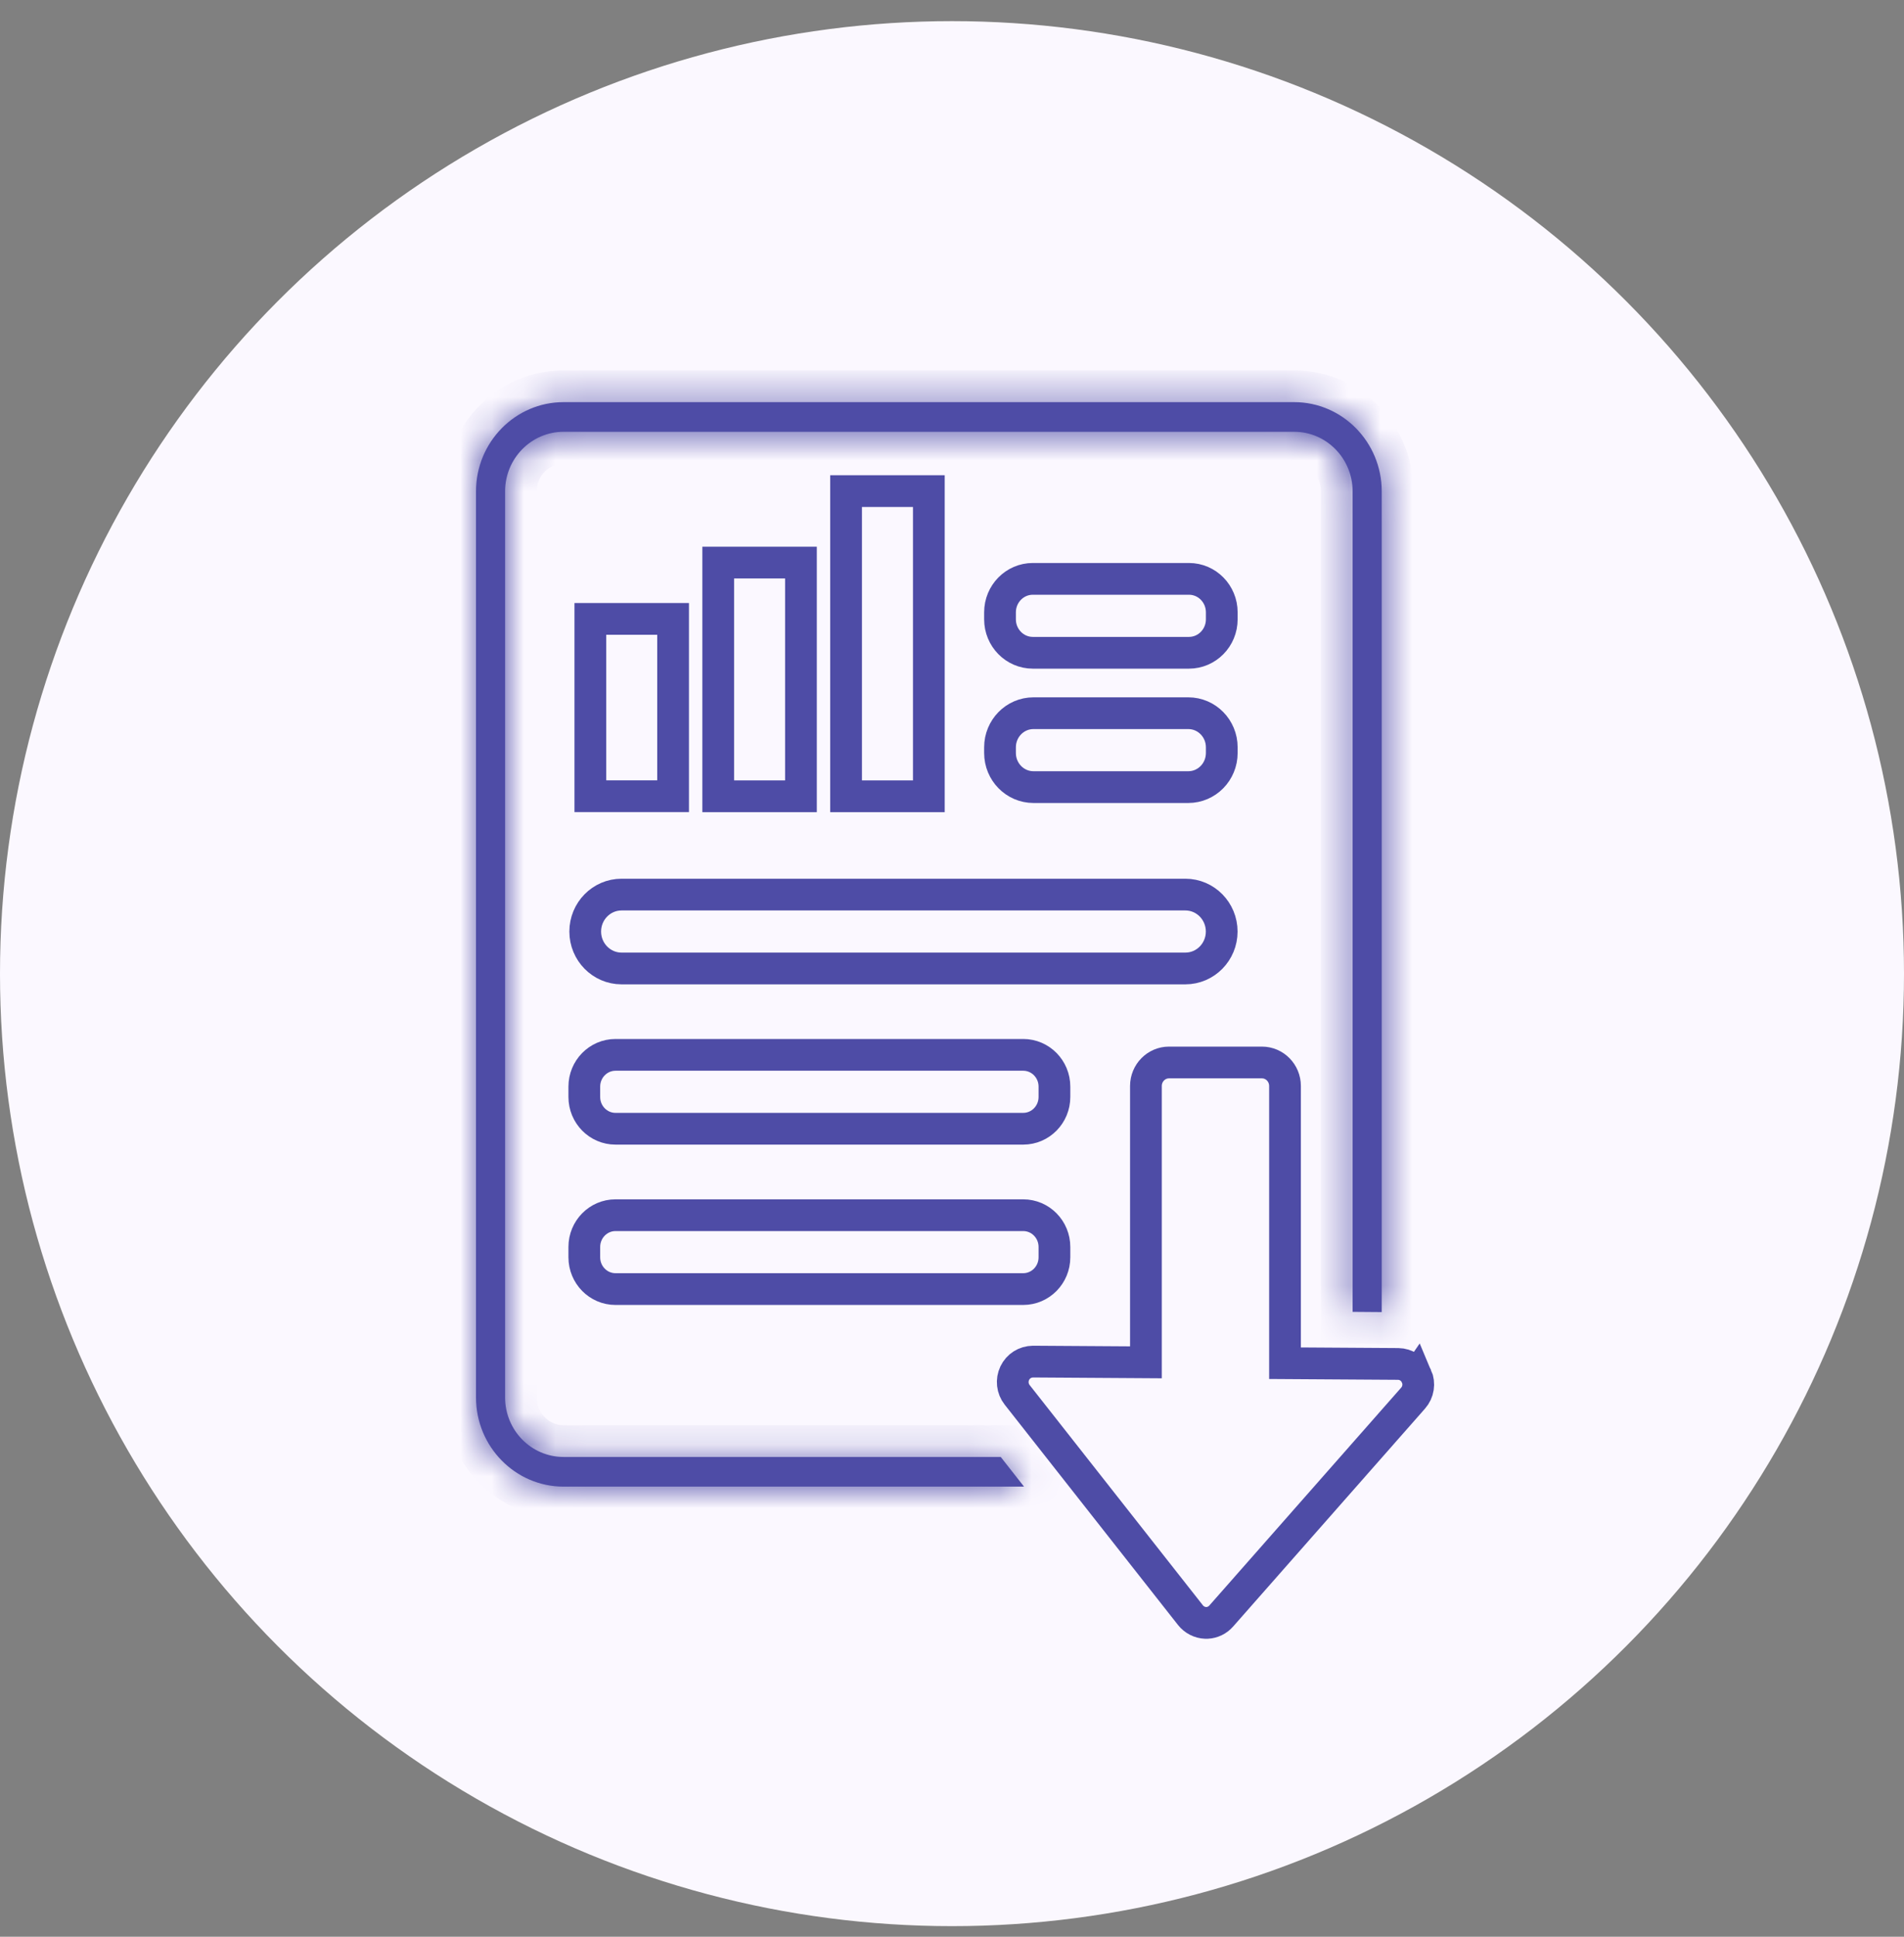 <svg width="60" height="61" viewBox="0 0 60 61" fill="none" xmlns="http://www.w3.org/2000/svg">
<rect x="0" y="0" width="60" height="61" fill="#808080" stroke="none"/>
<circle cx="30" cy="30.666" r="30" fill="#FBF8FF"/>
<path d="M21.211 19.493H18.603V25.078H21.211V19.493Z" stroke="#4E4CA6" stroke-miterlimit="10"/>
<path d="M25.24 17.719H22.633V25.08H25.24V17.719Z" stroke="#4E4CA6" stroke-miterlimit="10"/>
<path d="M29.27 15.468H26.662V25.08H29.27V15.468Z" stroke="#4E4CA6" stroke-miterlimit="10"/>
<path d="M37.467 18.232H32.547C31.976 18.232 31.513 18.704 31.513 19.285V19.507C31.513 20.088 31.976 20.56 32.547 20.56H37.467C38.038 20.56 38.501 20.088 38.501 19.507V19.285C38.501 18.704 38.038 18.232 37.467 18.232Z" stroke="#4E4CA6" stroke-miterlimit="10"/>
<path d="M37.446 22.463H32.568C31.985 22.463 31.513 22.944 31.513 23.537V23.716C31.513 24.31 31.985 24.791 32.568 24.791H37.446C38.029 24.791 38.501 24.31 38.501 23.716V23.537C38.501 22.944 38.029 22.463 37.446 22.463Z" stroke="#4E4CA6" stroke-miterlimit="10"/>
<path d="M37.354 28.176H19.587C18.955 28.176 18.442 28.697 18.442 29.34C18.442 29.982 18.955 30.503 19.587 30.503H37.354C37.986 30.503 38.499 29.982 38.499 29.34C38.499 28.697 37.986 28.176 37.354 28.176Z" stroke="#4E4CA6" stroke-miterlimit="10"/>
<path d="M32.244 33.224H19.396C18.853 33.224 18.413 33.672 18.413 34.225V34.55C18.413 35.103 18.853 35.551 19.396 35.551H32.244C32.788 35.551 33.228 35.103 33.228 34.55V34.225C33.228 33.672 32.788 33.224 32.244 33.224Z" stroke="#4E4CA6" stroke-miterlimit="10"/>
<path d="M32.244 38.274H19.396C18.853 38.274 18.413 38.722 18.413 39.275V39.6C18.413 40.153 18.853 40.601 19.396 40.601H32.244C32.788 40.601 33.228 40.153 33.228 39.6V39.275C33.228 38.722 32.788 38.274 32.244 38.274Z" stroke="#4E4CA6" stroke-miterlimit="10"/>
<path d="M44.636 43.345C44.535 43.111 44.31 42.962 44.06 42.959L40.494 42.936V34.204C40.494 33.796 40.168 33.464 39.767 33.464H36.838C36.437 33.464 36.111 33.796 36.111 34.204V42.908L32.554 42.885C32.302 42.889 32.086 43.025 31.978 43.249C31.871 43.473 31.9 43.739 32.054 43.933L37.515 50.872C37.632 51.019 37.806 51.108 37.992 51.115C38.008 51.115 38.024 51.115 38.04 51.115C38.21 51.105 38.368 51.031 38.483 50.9L44.53 44.036C44.698 43.847 44.739 43.576 44.638 43.342L44.636 43.345Z" stroke="#4E4CA6" stroke-miterlimit="10"/>
<mask id="path-11-inside-1_5550_1435" fill="white">
<path d="M31.533 45.889H17.759C16.743 45.889 15.917 45.049 15.917 44.015V15.475C15.917 14.441 16.743 13.6 17.759 13.6H40.783C41.799 13.6 42.624 14.441 42.624 15.475V41.318L43.542 41.325V15.475C43.542 13.927 42.303 12.666 40.783 12.666H17.759C16.238 12.666 15 13.927 15 15.475V44.015C15 45.563 16.238 46.823 17.759 46.823H32.27L31.536 45.889H31.533Z"/>
</mask>
<path d="M31.533 45.889H17.759C16.743 45.889 15.917 45.049 15.917 44.015V15.475C15.917 14.441 16.743 13.6 17.759 13.6H40.783C41.799 13.6 42.624 14.441 42.624 15.475V41.318L43.542 41.325V15.475C43.542 13.927 42.303 12.666 40.783 12.666H17.759C16.238 12.666 15 13.927 15 15.475V44.015C15 45.563 16.238 46.823 17.759 46.823H32.27L31.536 45.889H31.533Z" fill="#4E4CA6"/>
<path d="M42.624 41.318H41.624V42.31L42.617 42.318L42.624 41.318ZM43.542 41.325L43.534 42.325L44.542 42.333V41.325H43.542ZM32.27 46.823V47.823H34.327L33.056 46.206L32.27 46.823ZM31.536 45.889L32.322 45.272L32.022 44.889H31.536V45.889ZM31.533 44.889H17.759V46.889H31.533V44.889ZM17.759 44.889C17.312 44.889 16.917 44.514 16.917 44.015H14.917C14.917 45.584 16.174 46.889 17.759 46.889V44.889ZM16.917 44.015V15.475H14.917V44.015H16.917ZM16.917 15.475C16.917 14.976 17.312 14.6 17.759 14.6V12.6C16.174 12.6 14.917 13.905 14.917 15.475H16.917ZM17.759 14.6H40.783V12.6H17.759V14.6ZM40.783 14.6C41.23 14.6 41.624 14.976 41.624 15.475H43.624C43.624 13.905 42.368 12.6 40.783 12.6V14.6ZM41.624 15.475V41.318H43.624V15.475H41.624ZM42.617 42.318L43.534 42.325L43.55 40.325L42.632 40.318L42.617 42.318ZM44.542 41.325V15.475H42.542V41.325H44.542ZM44.542 15.475C44.542 13.392 42.872 11.666 40.783 11.666V13.666C41.734 13.666 42.542 14.462 42.542 15.475H44.542ZM40.783 11.666H17.759V13.666H40.783V11.666ZM17.759 11.666C15.669 11.666 14 13.392 14 15.475H16C16 14.462 16.808 13.666 17.759 13.666V11.666ZM14 15.475V44.015H16V15.475H14ZM14 44.015C14 46.098 15.669 47.823 17.759 47.823V45.823C16.808 45.823 16 45.027 16 44.015H14ZM17.759 47.823H32.27V45.823H17.759V47.823ZM33.056 46.206L32.322 45.272L30.749 46.507L31.483 47.441L33.056 46.206ZM31.536 44.889H31.533V46.889H31.536V44.889Z" fill="#4E4CA6" mask="url(#path-11-inside-1_5550_1435)"/>
</svg>

